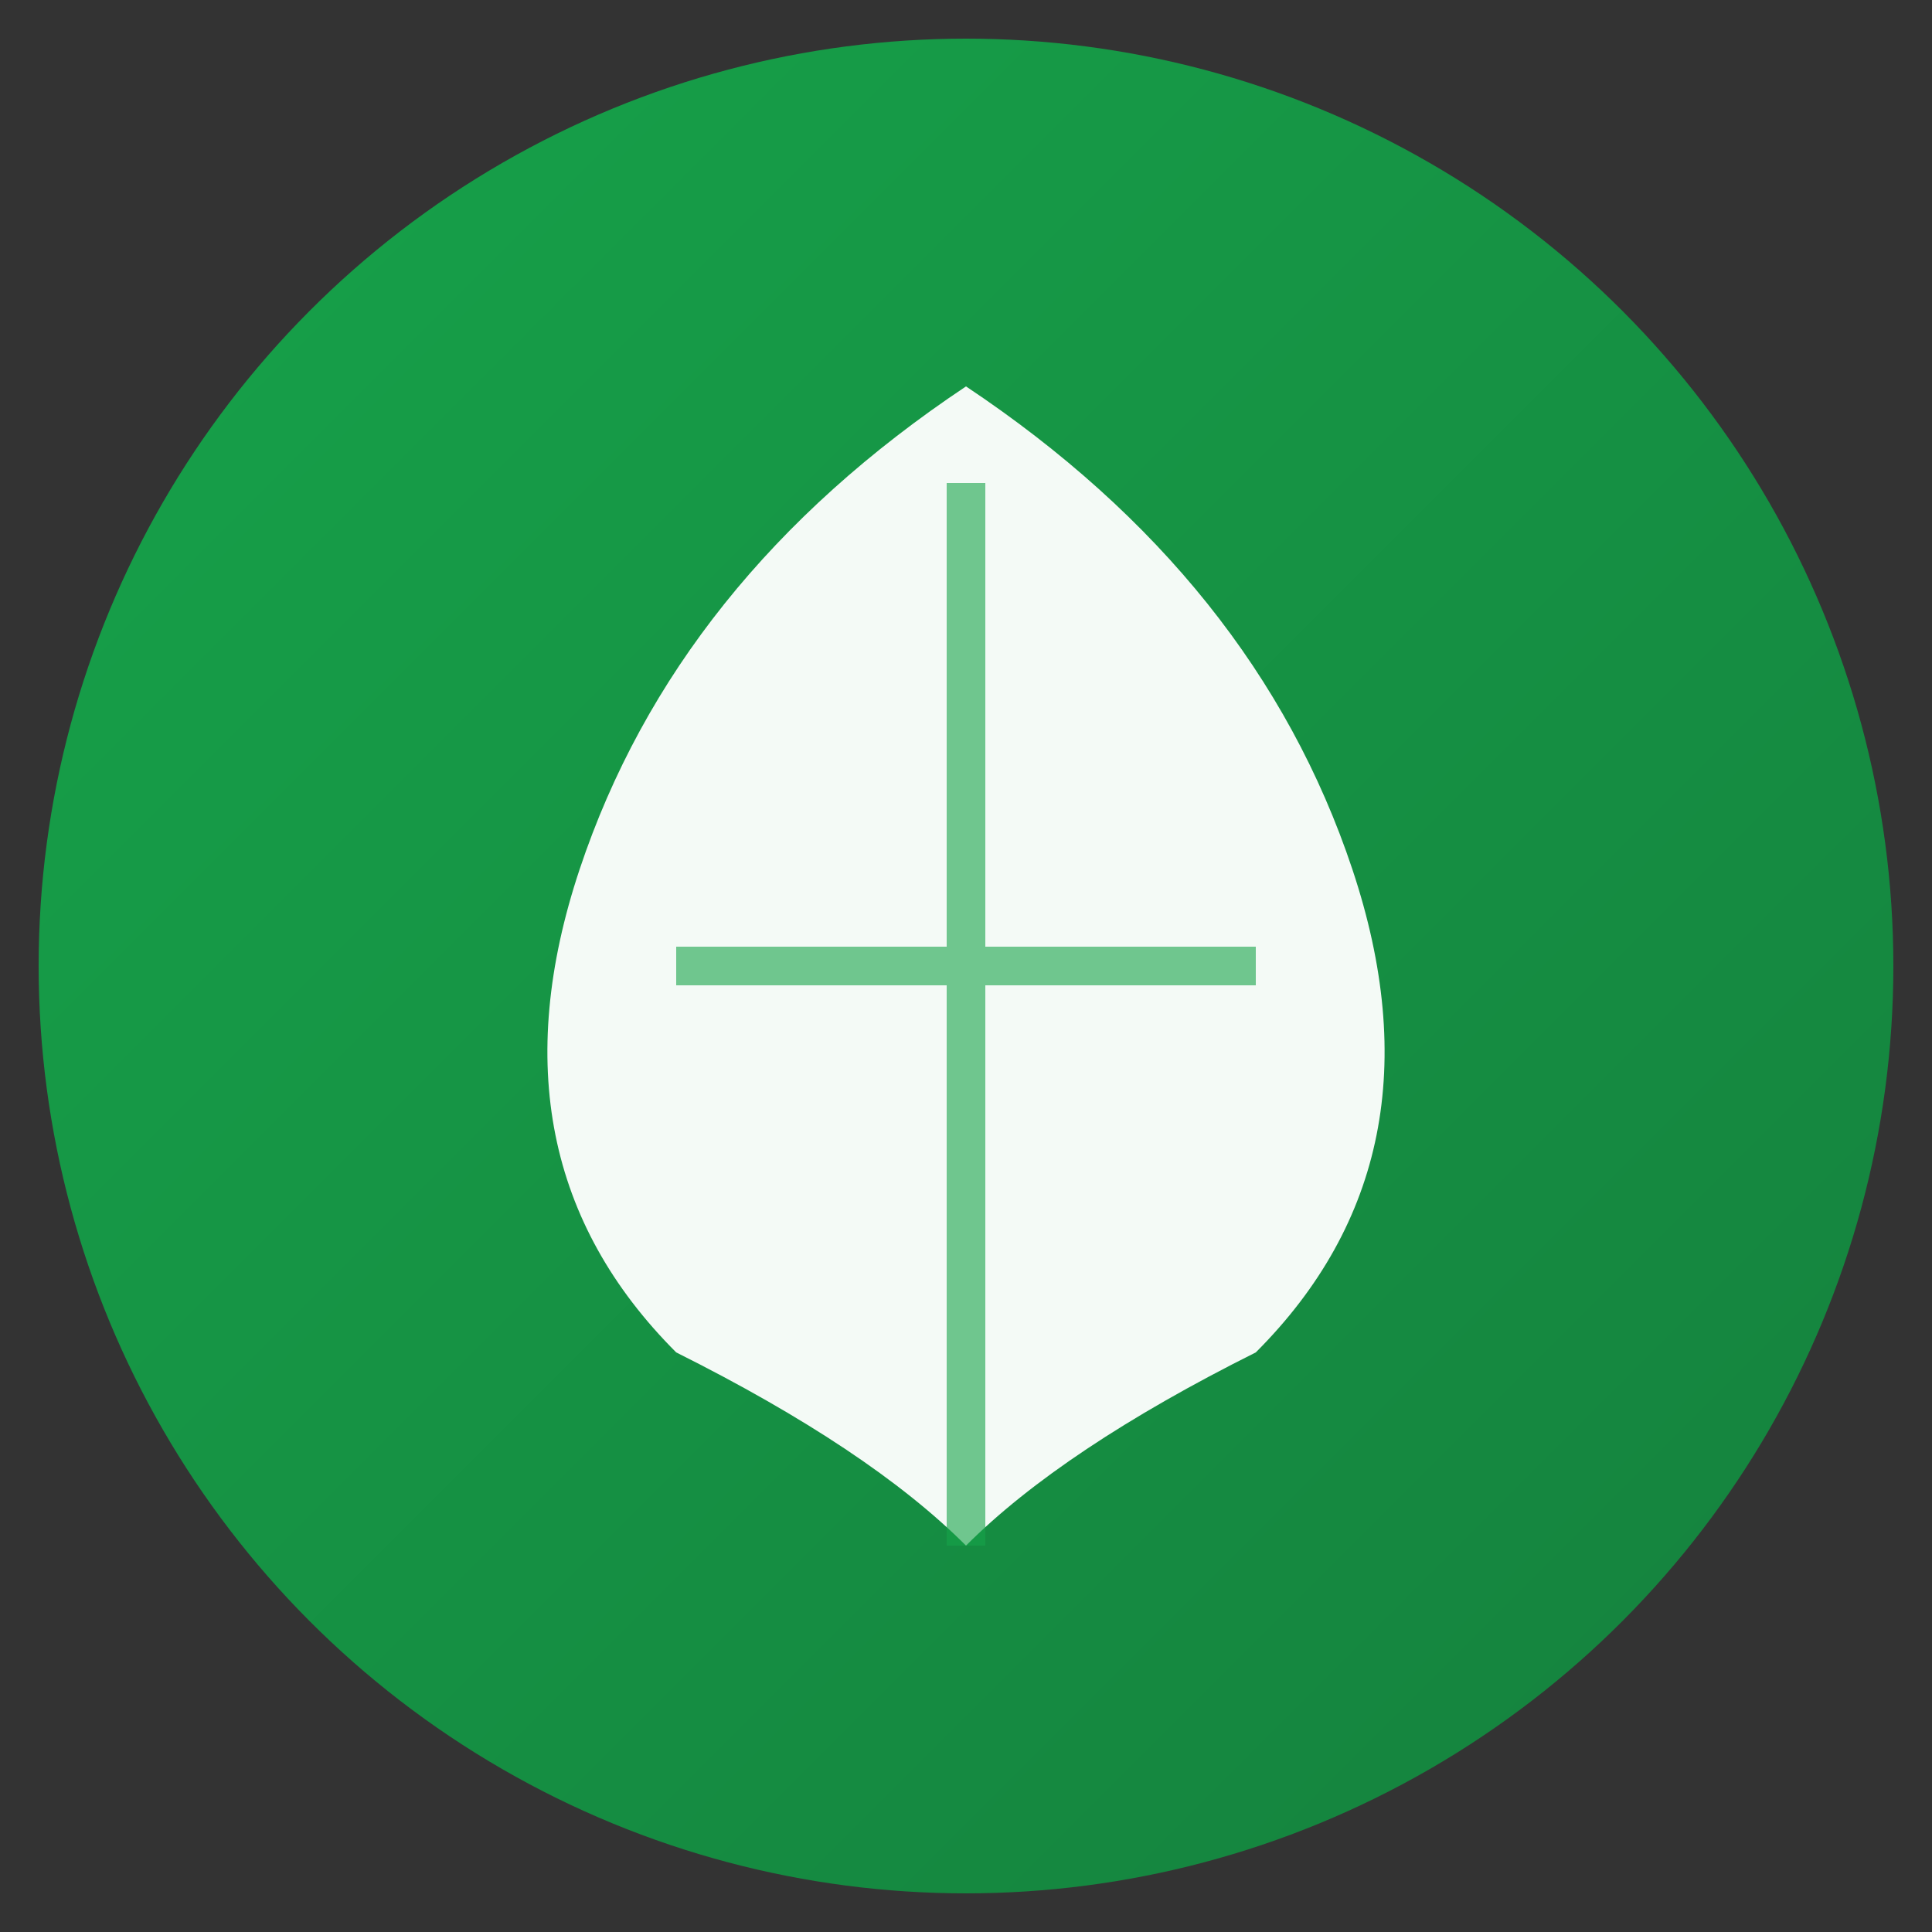 <svg xmlns="http://www.w3.org/2000/svg" viewBox="0 0 100 100">
  <rect x="0" y="0" width="100" height="100" fill="#333333" stroke="none"/>
  <defs>
    <linearGradient id="leafGradient" x1="0%" y1="0%" x2="100%" y2="100%">
      <stop offset="0%" style="stop-color:#16a34a;stop-opacity:1" />
      <stop offset="100%" style="stop-color:#15803d;stop-opacity:1" />
    </linearGradient>
  </defs>
  <circle cx="50" cy="50" r="48" fill="url(#leafGradient)"/>
  <path d="M 50 20 Q 35 30 30 45 Q 25 60 35 70 Q 45 75 50 80 Q 55 75 65 70 Q 75 60 70 45 Q 65 30 50 20 Z" fill="white" opacity="0.95"/>
  <path d="M 50 25 L 50 80 M 35 50 L 65 50" stroke="#16a34a" stroke-width="2" opacity="0.6"/>
</svg>

